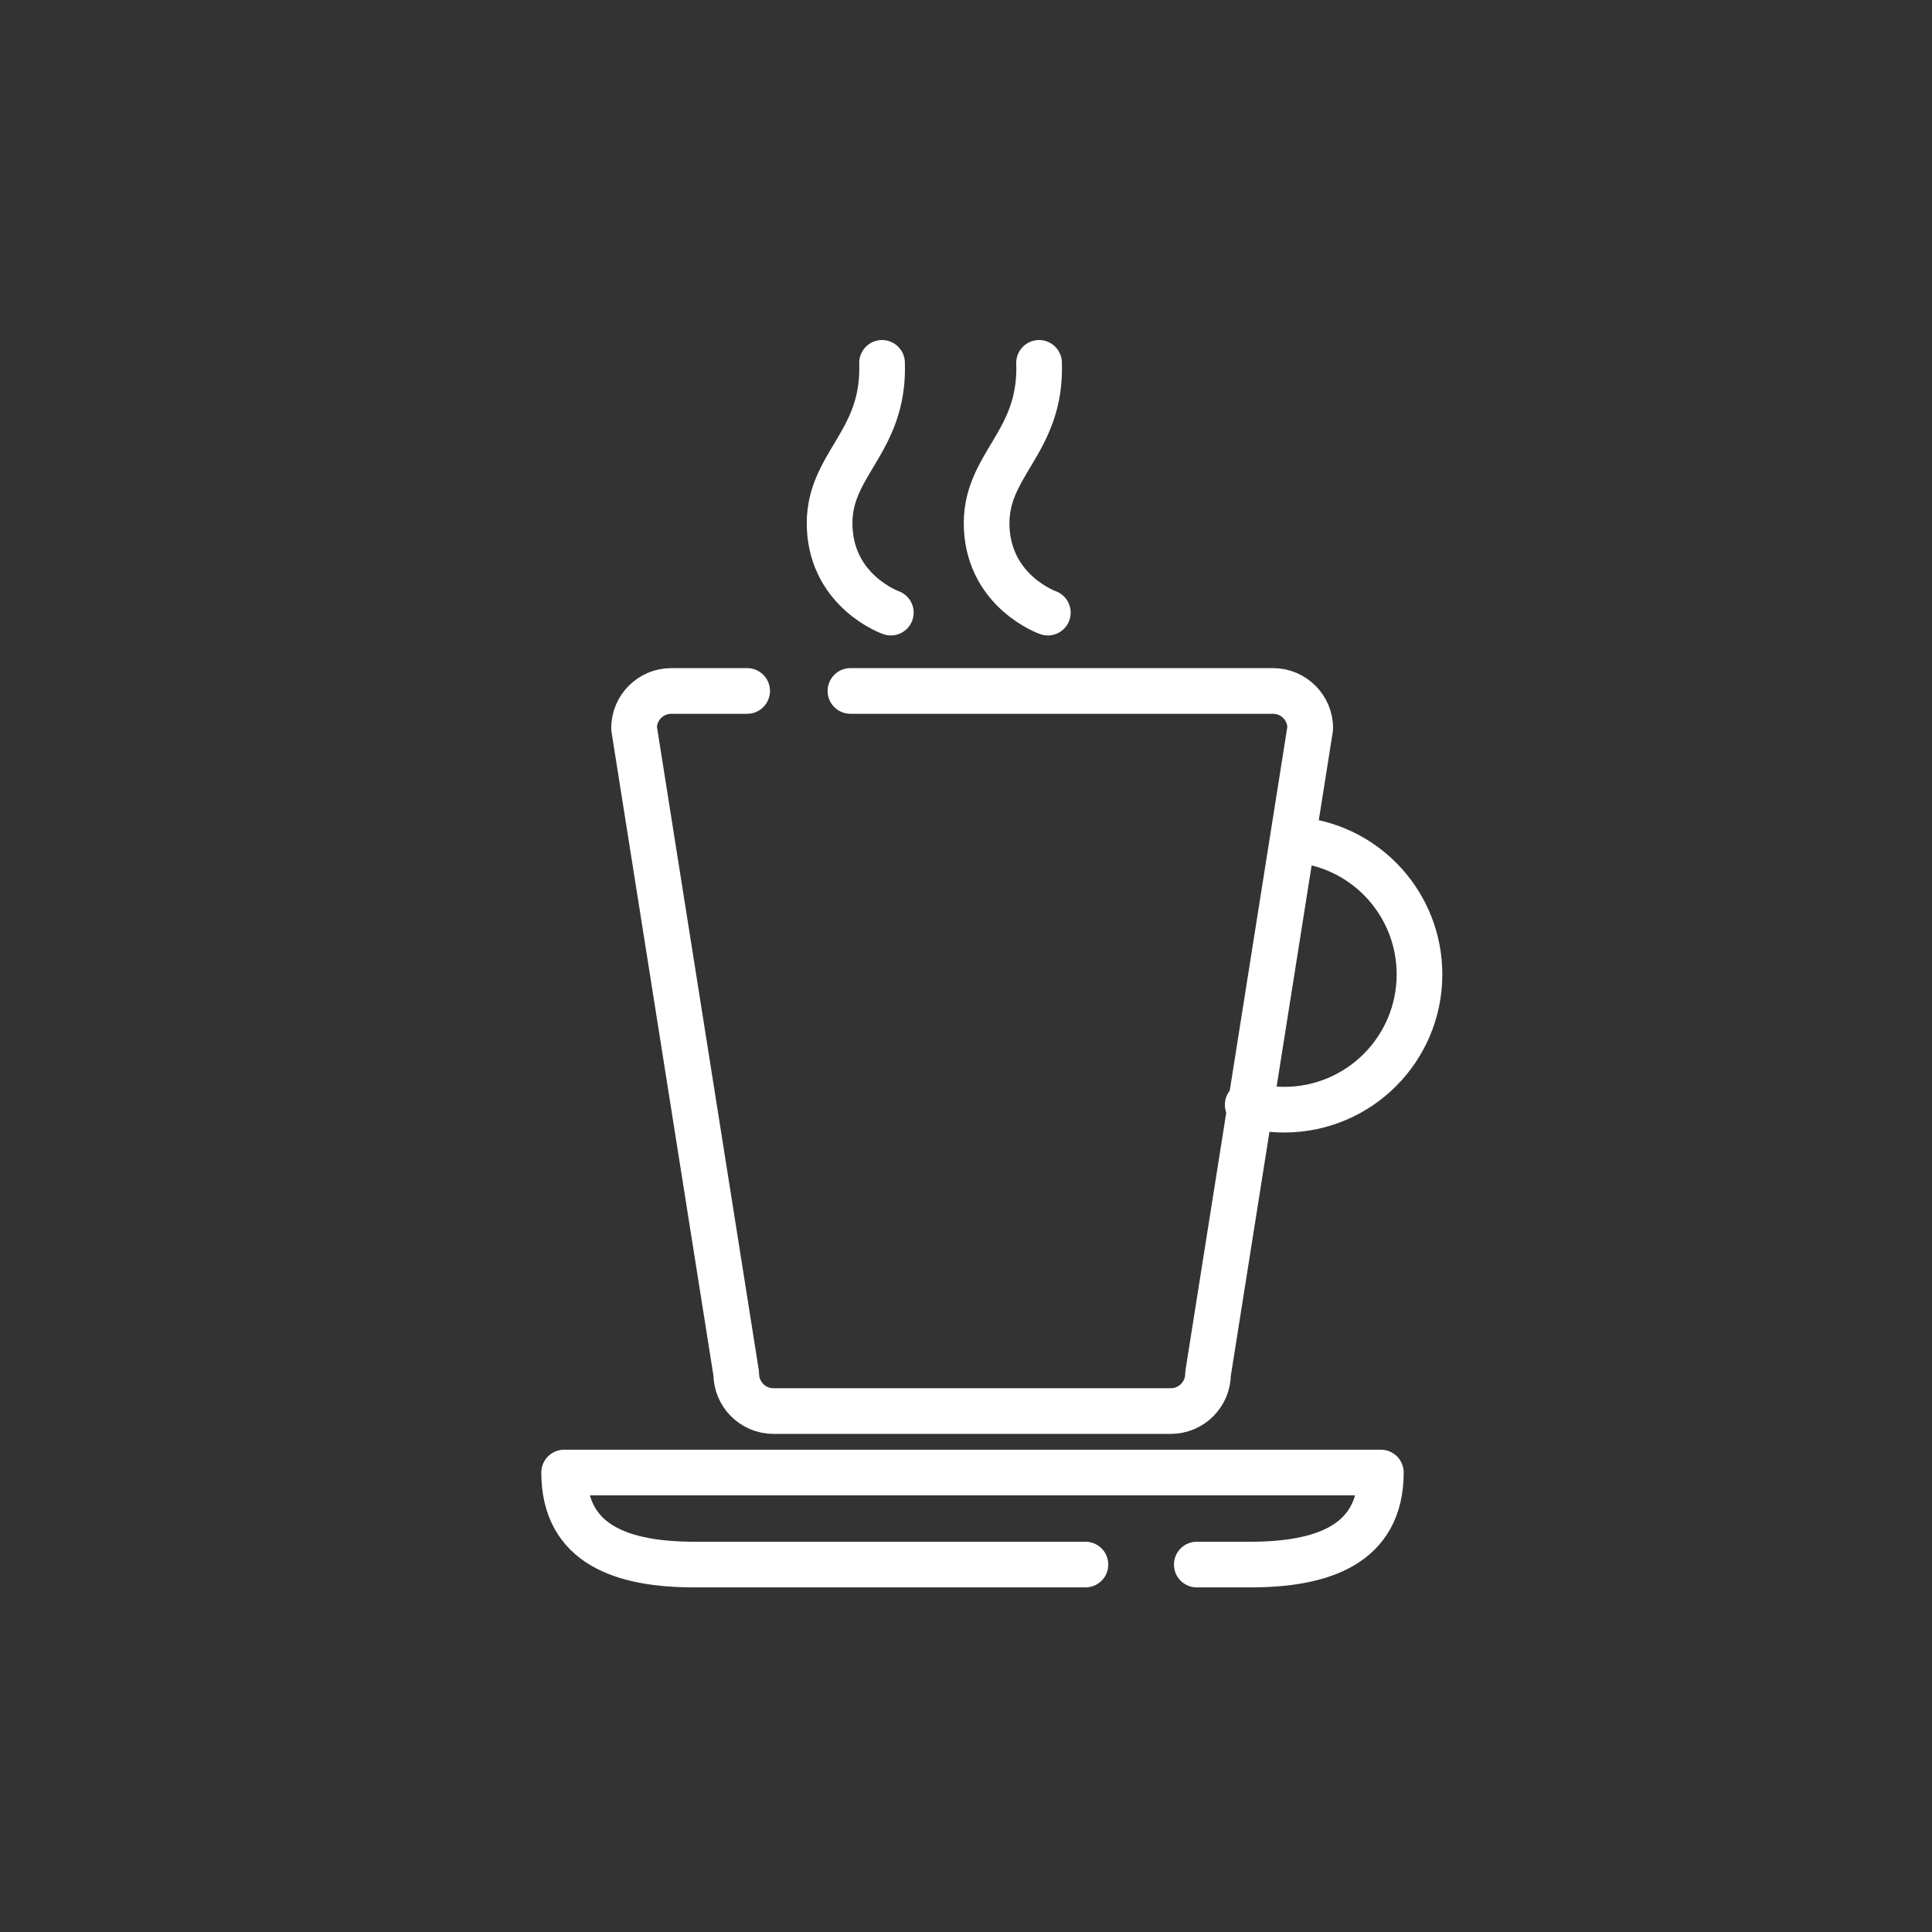 <?xml version="1.0" encoding="UTF-8"?>
<svg xmlns="http://www.w3.org/2000/svg" id="Calque_1" data-name="Calque 1" viewBox="0 0 55 55">
  <rect x="0" y="0" width="55" height="55" fill="#333333" stroke="none"/>
  <defs>
    <style>
      .cls-1 {
        fill: none;
        stroke: #fff;
        stroke-linecap: round;
        stroke-linejoin: round;
        stroke-width: 1.3px;
      }
    </style>
  </defs>
  <path class="cls-1" d="m30.9,44.54h-11.12c-2.06,0-3.72-.56-3.72-2.62h23.25c0,2.06-1.67,2.62-3.72,2.62h-1.52"></path>
  <path class="cls-1" d="m21.27,19.67h-2.16c-.58,0-1.06.47-1.06,1.06l2.91,18.38c0,.58.47,1.06,1.06,1.06h11.31c.58,0,1.06-.47,1.06-1.06l2.91-18.38c0-.58-.47-1.06-1.06-1.06h-12.03"></path>
  <path class="cls-1" d="m37.02,23.92c1.91.22,3.39,1.85,3.39,3.82,0,2.12-1.72,3.85-3.85,3.85-.36,0-.71-.05-1.04-.14"></path>
  <path class="cls-1" d="m25.36,17.44s-1.65-.58-1.74-2.4,1.57-2.4,1.49-4.71"></path>
  <path class="cls-1" d="m29.83,17.44s-1.65-.58-1.74-2.4,1.57-2.4,1.49-4.71"></path>
</svg>
